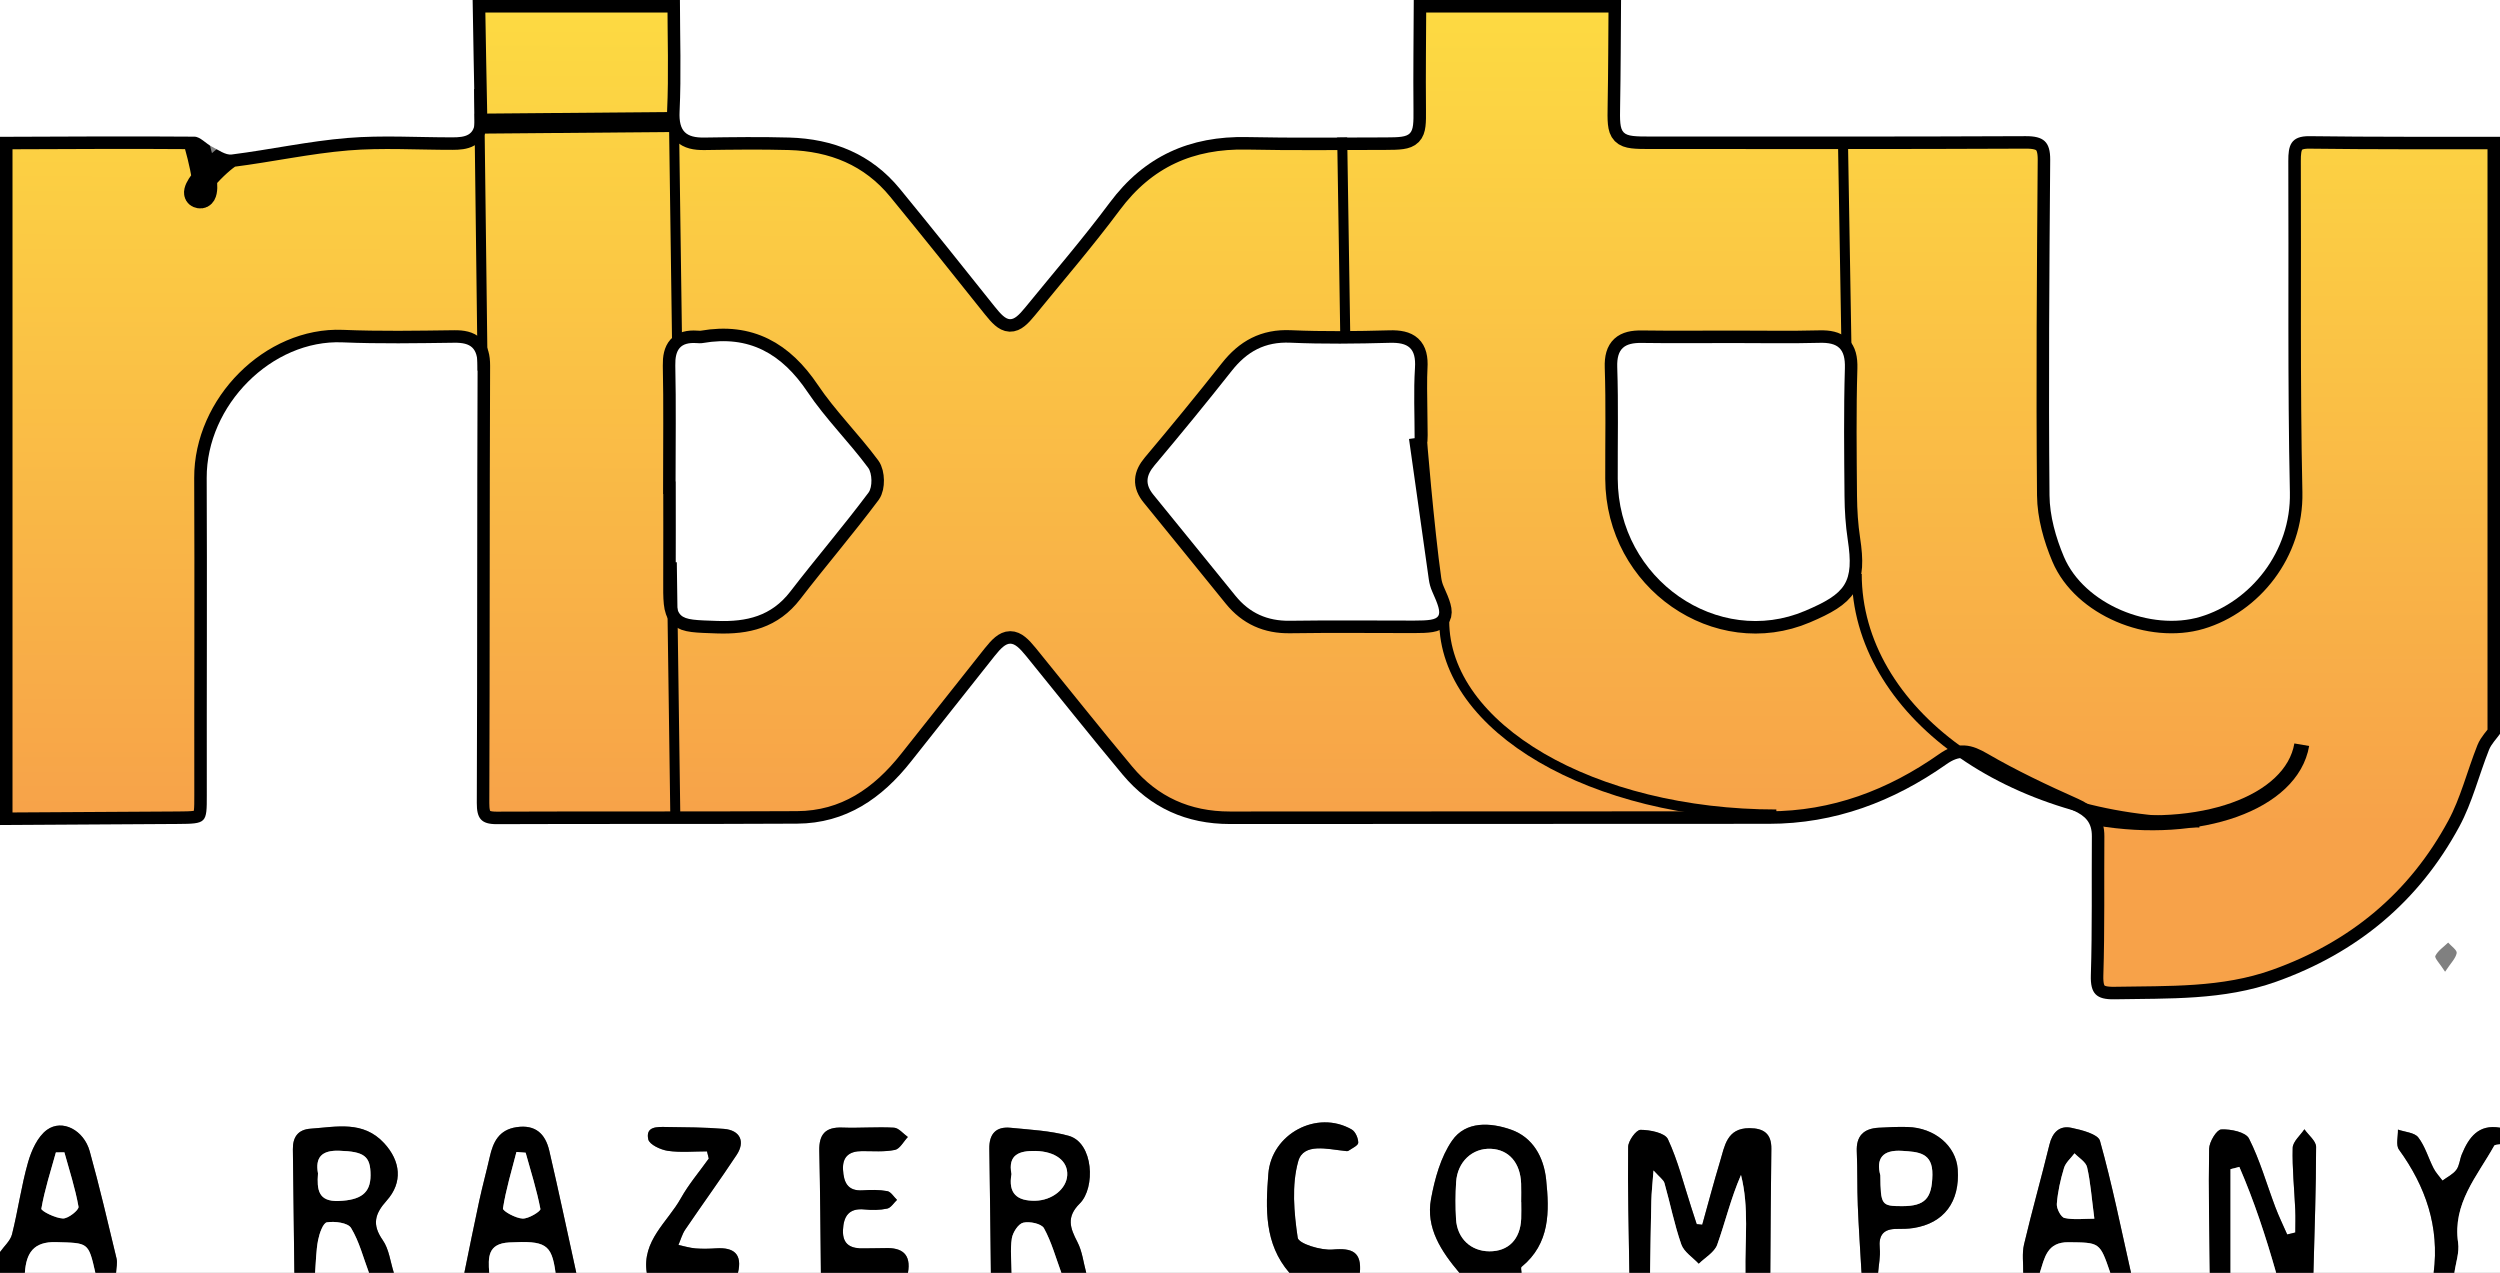 <?xml version="1.0" encoding="utf-8"?>
<!-- Generator: Adobe Illustrator 16.0.0, SVG Export Plug-In . SVG Version: 6.00 Build 0)  -->
<!DOCTYPE svg PUBLIC "-//W3C//DTD SVG 1.1//EN" "http://www.w3.org/Graphics/SVG/1.1/DTD/svg11.dtd">
<svg version="1.1" id="Layer_1" xmlns="http://www.w3.org/2000/svg" xmlns:xlink="http://www.w3.org/1999/xlink" x="0px" y="0px"
	 width="500px" height="254.561px" viewBox="0 0 500 254.561" enable-background="new 0 0 500 254.561" xml:space="preserve">
<rect x="0" y="0" width="500" height="254.561" fill="#808080" stroke="none"/>
<g>
	<linearGradient id="SVGID_1_" gradientUnits="userSpaceOnUse" x1="250.273" y1="-110.326" x2="249.893" y2="164.807">
		<stop  offset="0.177" style="stop-color:#FFF03F"/>
		<stop  offset="1" style="stop-color:#F7A249"/>
	</linearGradient>
	
		<path fill-rule="evenodd" clip-rule="evenodd" fill="url(#SVGID_1_)" stroke="#000000" stroke-width="5" stroke-miterlimit="10" d="
		M0,165.007c0-45.881,0-91.763,0-137.645c12.96-0.041,25.92-0.136,38.879-0.03c0,0,3.89,12.341,1.034,11.841
		s5.189-8.118,6.421-8.274c7.726-0.98,15.382-2.662,23.127-3.304c6.984-0.578,14.055-0.114,21.087-0.127
		c2.374-0.004,4.487-0.318,4.417-3.505C94.79,15.977,94.67,7.988,94.527,0c13.819,0,27.64,0,41.459,0
		c0.01,7.447,0.273,14.906-0.07,22.337c-0.184,3.973,1.328,5.227,4.944,5.174c5.657-0.083,11.319-0.162,16.972-0.002
		c8.81,0.249,16.443,3.298,22.146,10.261c6.372,7.78,12.66,15.628,18.92,23.499c2.656,3.339,3.522,3.451,6.183,0.184
		c5.657-6.945,11.519-13.739,16.861-20.919c6.929-9.312,16.042-13.365,27.472-13.119c9.241,0.2,18.49,0.076,27.735,0.066
		c5.407-0.006,5.599-0.33,5.547-5.549c-0.072-7.31,0.029-14.621,0.057-21.932c13.82,0,27.64,0,41.46,0
		c-0.056,7.038-0.057,14.076-0.186,21.112c-0.111,6.045-0.025,6.195,6.126,6.193c24.995-0.005,49.989,0.043,74.984-0.076
		c3.558-0.017,4.934,1.094,4.905,4.736c-0.175,22.369-0.344,44.741-0.138,67.108c0.038,4.112,1.258,8.439,2.877,12.267
		c4.034,9.542,17.419,14.959,27.26,12.023c10.054-2.999,18.193-13.024,17.938-24.878c-0.477-22.085-0.211-44.187-0.315-66.281
		c-0.015-3.013,0.423-5.022,4.228-4.971c12.702,0.171,25.405,0.104,38.109,0.128c0,39.801,0,79.603,0,119.403
		c-0.746,1.061-1.73,2.026-2.197,3.198c-2.023,5.094-3.346,10.544-5.925,15.324c-8.118,15.049-20.461,25.286-36.64,31.052
		c-10.567,3.765-21.461,3.317-32.359,3.52c-3.597,0.067-4.826-1.117-4.711-4.822c0.289-9.251,0.132-18.514,0.203-27.771
		c0.021-2.719-1.235-4.081-3.755-5.203c-6.255-2.785-12.474-5.733-18.388-9.167c-2.655-1.542-4.279-1.924-6.936-0.055
		c-10.618,7.473-22.349,11.919-35.522,11.922c-35.93,0.011-71.86,0.02-107.791,0.04c-8.674,0.006-15.901-3.239-21.443-9.867
		c-6.548-7.833-12.889-15.838-19.333-23.757c-2.658-3.266-3.667-3.265-6.295,0.038c-5.583,7.018-11.151,14.047-16.708,21.087
		c-5.83,7.386-13.042,12.37-22.778,12.426c-20.037,0.114-40.076,0.017-60.114,0.101c-3.105,0.013-3.961-1.19-3.949-4.228
		c0.115-29.158,0.04-58.317,0.159-87.475c0.014-3.519-1.354-4.621-4.641-4.58c-7.461,0.095-14.935,0.237-22.385-0.078
		C54.383,67.873,41.274,81.059,41.34,95.606c0.095,21.144-0.013,42.287,0.02,63.431c0.009,5.582-0.034,5.721-5.726,5.756
		C23.756,164.866,11.878,164.936,0,165.007z M282.928,87.792c0.305,2.174-0.18-10.302,0.07-14.238s-1.363-5.093-5.05-4.991
		c-6.625,0.184-13.269,0.266-19.886-0.026c-5.081-0.225-8.68,1.782-11.723,5.64c-5.037,6.387-10.202,12.677-15.439,18.902
		c-1.719,2.043-1.917,3.791-0.22,5.865c5.501,6.728,10.947,13.5,16.435,20.238c2.792,3.428,6.358,5.036,10.848,4.969
		c8.286-0.125,16.574-0.032,24.861-0.035c5.684-0.002,6.003-0.539,3.615-5.827c-0.334-0.742-0.555-1.564-0.669-2.373
		C284.428,106.545,282.623,85.618,282.928,87.792z M346.53,68.613c-6.068,0-12.138,0.063-18.205-0.024
		c-3.399-0.049-5.002,1.1-4.877,4.847c0.249,7.44,0.074,14.893,0.101,22.34c0.069,20.16,20.102,33.794,37.475,26.395
		c8.188-3.487,9.825-5.629,8.521-14.255c-0.43-2.851-0.616-5.761-0.642-8.646c-0.072-8.55-0.177-17.107,0.075-25.65
		c0.114-3.896-1.399-5.152-5.071-5.051C358.12,68.725,352.323,68.608,346.53,68.613z M135.116,96.3c0.011,0,0.022,0,0.034,0
		c0,6.491,0.024,12.982-0.006,19.473c-0.039,8.347-0.049,8.125,8.306,8.415c5.888,0.205,10.826-0.953,14.614-5.877
		c5.127-6.666,10.612-13.06,15.644-19.794c0.812-1.086,0.756-3.841-0.071-4.957c-3.852-5.2-8.536-9.812-12.13-15.165
		c-5.146-7.666-11.675-11.405-20.943-9.789c-0.403,0.07-0.829,0.043-1.241,0.015c-3.239-0.226-4.332,1.287-4.262,4.481
		C135.23,80.83,135.116,88.566,135.116,96.3z"/>
	<path fill-rule="evenodd" clip-rule="evenodd" fill="#FFFFFF" d="M0,165.007c11.878-0.071,23.756-0.142,35.634-0.215
		c5.692-0.035,5.735-0.174,5.726-5.756c-0.033-21.144,0.075-42.287-0.02-63.431C41.274,81.059,54.383,67.873,68.494,68.47
		c7.45,0.315,14.924,0.173,22.385,0.078c3.288-0.042,4.655,1.061,4.641,4.58c-0.12,29.158-0.044,58.317-0.159,87.475
		c-0.012,3.037,0.844,4.24,3.949,4.228c20.038-0.084,40.077,0.014,60.114-0.101c9.736-0.056,16.948-5.04,22.778-12.426
		c5.557-7.04,11.125-14.069,16.708-21.087c2.627-3.302,3.637-3.304,6.295-0.038c6.444,7.919,12.785,15.924,19.333,23.757
		c5.542,6.628,12.769,9.873,21.443,9.867c35.93-0.021,71.861-0.029,107.791-0.04c13.174-0.003,24.904-4.449,35.522-11.922
		c2.656-1.869,4.28-1.487,6.936,0.055c5.914,3.434,12.133,6.382,18.388,9.167c2.52,1.122,3.776,2.484,3.755,5.203
		c-0.071,9.258,0.086,18.521-0.203,27.771c-0.115,3.705,1.114,4.89,4.711,4.822c10.898-0.202,21.792,0.245,32.359-3.52
		c16.179-5.766,28.521-16.003,36.64-31.052c2.579-4.78,3.901-10.23,5.925-15.324c0.467-1.172,1.451-2.138,2.197-3.198
		c0,26.258,0,52.516,0,78.772c-4.308-0.744-6.238,1.939-7.638,5.335c-0.419,1.016-0.468,2.26-1.093,3.095
		c-0.676,0.903-1.828,1.449-2.772,2.15c-0.6-0.813-1.324-1.563-1.779-2.451c-1.055-2.059-1.691-4.405-3.07-6.195
		c-0.753-0.978-2.668-1.063-4.06-1.551c0.039,1.353-0.453,3.09,0.202,3.994c5.364,7.396,8.117,15.445,6.942,24.646
		c-8.016,0-16.031,0-24.047,0c0.216-8.396,0.529-16.789,0.533-25.184c0.001-1.174-1.521-2.35-2.338-3.524
		c-0.822,1.24-2.313,2.464-2.346,3.726c-0.109,4.117,0.333,8.248,0.519,12.375c0.066,1.512,0.01,3.03,0.01,4.545
		c-0.541,0.133-1.084,0.265-1.627,0.396c-0.798-1.826-1.674-3.622-2.378-5.483c-1.731-4.585-3.063-9.362-5.262-13.706
		c-0.653-1.29-3.678-1.922-5.558-1.817c-0.912,0.052-2.391,2.486-2.415,3.864c-0.148,8.266,0.05,16.538,0.132,24.809
		c-5.252,0-10.503,0-15.755,0c-1.993-8.82-3.773-17.7-6.207-26.397c-0.373-1.333-3.681-2.183-5.764-2.61
		c-2.331-0.479-3.746,0.926-4.339,3.356c-1.626,6.675-3.507,13.289-5.085,19.976c-0.426,1.805-0.129,3.778-0.164,5.676
		c-9.674,0-19.348,0-29.021,0c0.127-1.637,0.486-3.293,0.33-4.901c-0.263-2.689,0.782-3.894,3.434-3.879
		c1.1,0.007,2.215-0.011,3.298-0.178c6.114-0.945,9.332-5.249,8.86-11.774c-0.337-4.659-4.628-8.296-10.055-8.432
		c-1.926-0.049-3.858,0.035-5.783,0.149c-2.97,0.175-4.491,1.64-4.35,4.779c0.162,3.577,0.059,7.166,0.202,10.745
		c0.18,4.499,0.491,8.993,0.746,13.49c-6.08,0-12.161,0-18.241,0c0.063-8.263,0.091-16.523,0.207-24.785
		c0.044-3.064-1.549-4.13-4.359-4.145c-4.571-0.025-4.981,3.612-5.915,6.704c-1.263,4.179-2.372,8.403-3.548,12.609
		c-0.37-0.041-0.741-0.081-1.11-0.121c-0.368-1.134-0.735-2.269-1.104-3.402c-1.482-4.561-2.641-9.271-4.649-13.586
		c-0.589-1.268-3.588-1.867-5.484-1.868c-0.861-0.002-2.454,2.19-2.47,3.402c-0.104,8.395,0.121,16.794,0.241,25.191
		c-7.187,0-14.372,0-21.559,0c-0.01-0.406-0.196-1.028-0.003-1.186c5.724-4.681,5.586-11.081,4.919-17.471
		c-0.468-4.479-2.649-8.437-7.013-9.975c-4.094-1.443-9.06-1.765-11.8,2.197c-2.278,3.297-3.457,7.613-4.206,11.647
		c-1.085,5.841,2.062,10.504,5.666,14.786c-6.634,0-13.267,0-19.901,0c0.372-4.125-1.463-5.015-5.428-4.655
		c-2.358,0.213-6.829-1.18-7.001-2.344c-0.743-5.038-1.24-10.536,0.108-15.321c1.044-3.708,5.826-2.41,9.212-2.067
		c0.273,0.027,0.625,0.116,0.813-0.012c0.728-0.495,1.969-1.062,1.973-1.609c0.008-0.9-0.56-2.222-1.299-2.648
		c-6.95-4.015-16.073,0.871-16.685,8.873c-0.535,6.997-0.82,13.962,4.211,19.784c-13.543,0-27.086,0-40.63,0
		c-0.562-2.064-0.796-4.298-1.762-6.152c-1.459-2.802-2.268-4.998,0.47-7.71c3.154-3.124,2.79-12.163-2.247-13.547
		c-3.731-1.025-7.708-1.209-11.592-1.596c-2.939-0.292-4.299,1.241-4.252,4.189c0.133,8.271,0.211,16.543,0.311,24.815
		c-5.528,0-11.056,0-16.584,0c0.658-3.691-1.131-5.082-4.604-4.939c-1.376,0.057-2.757,0.001-4.134,0.051
		c-2.563,0.093-4.382-0.643-4.258-3.659c0.114-2.766,1.176-4.441,4.326-4.118c1.493,0.154,3.063,0.135,4.52-0.176
		c0.744-0.158,1.313-1.134,1.961-1.74c-0.644-0.611-1.214-1.617-1.946-1.752c-1.603-0.297-3.295-0.267-4.938-0.161
		c-3.038,0.195-3.778-1.655-3.914-4.125c-0.145-2.669,1.301-3.71,3.801-3.717c2.201-0.006,4.458,0.192,6.58-0.242
		c0.996-0.203,1.732-1.682,2.585-2.582c-0.923-0.651-1.817-1.808-2.774-1.863c-3.43-0.196-6.886,0.11-10.323-0.022
		c-3.397-0.131-4.692,1.351-4.615,4.668c0.189,8.124,0.224,16.252,0.32,24.379c-5.527,0-11.056,0-16.583,0
		c0.898-3.735-0.797-5.123-4.37-4.896c-1.374,0.088-2.764,0.128-4.131,0.014c-1.147-0.095-2.273-0.447-3.408-0.687
		c0.448-1.033,0.749-2.169,1.37-3.085c3.393-4.999,6.945-9.892,10.276-14.931c1.768-2.674,0.679-4.929-2.521-5.198
		c-3.837-0.322-7.704-0.322-11.559-0.379c-1.769-0.025-4.179-0.165-3.595,2.476c0.229,1.036,2.471,2.084,3.917,2.294
		c2.56,0.37,5.211,0.104,7.824,0.104c0.12,0.479,0.239,0.957,0.359,1.437c-1.883,2.641-4.02,5.141-5.592,7.955
		c-2.665,4.768-7.804,8.452-6.812,14.896c-4.699,0-9.397,0-14.096,0c-1.791-8.148-3.513-16.312-5.405-24.437
		c-0.773-3.319-2.739-5.263-6.546-4.689c-3.517,0.53-4.681,2.948-5.358,5.953c-0.662,2.94-1.463,5.85-2.102,8.794
		c-1.037,4.783-1.989,9.585-2.978,14.379c-4.698,0-9.397,0-14.096,0c-0.707-2.202-0.957-4.725-2.224-6.535
		c-2.182-3.121-1.593-5.255,0.79-7.91c3.249-3.621,2.804-7.885-0.501-11.474c-4.214-4.575-9.544-3.262-14.698-2.906
		c-2.533,0.174-3.596,1.673-3.563,4.123c0.109,8.234,0.199,16.468,0.296,24.702c-11.886,0-23.77,0-35.655,0
		c0.042-0.959,0.305-1.973,0.09-2.87c-1.72-7.164-3.395-14.346-5.366-21.443c-1.171-4.218-5.486-6.495-8.543-4.28
		c-1.871,1.355-3.106,4.11-3.784,6.479c-1.352,4.725-2.008,9.644-3.21,14.418c-0.329,1.303-1.578,2.373-2.404,3.551
		C0,221.946,0,193.477,0,165.007z M489.016,194.349c1.162-1.76,2.126-2.677,2.322-3.736c0.107-0.574-1.093-1.392-1.704-2.099
		c-0.894,0.867-2.035,1.61-2.561,2.661C486.858,191.608,487.967,192.704,489.016,194.349z"/>
	<path fill-rule="evenodd" clip-rule="evenodd" fill="#FFFFFF" d="M500,27.363c-12.704-0.024-25.407,0.043-38.109-0.128
		c-3.805-0.051-4.242,1.958-4.228,4.971c0.104,22.094-0.161,44.195,0.315,66.281c0.256,11.854-7.884,21.879-17.938,24.878
		c-9.841,2.936-23.226-2.482-27.26-12.023c-1.619-3.828-2.839-8.155-2.877-12.267c-0.206-22.367-0.037-44.739,0.138-67.108
		c0.028-3.642-1.348-4.753-4.905-4.736c-24.995,0.119-49.989,0.07-74.984,0.076c-6.151,0.002-6.237-0.148-6.126-6.193
		c0.129-7.036,0.129-14.074,0.186-21.112C382.808,0,441.404,0,500,0C500,9.121,500,18.242,500,27.363z"/>
	<path fill-rule="evenodd" clip-rule="evenodd" fill="#FFFFFF" d="M282.752,0c-0.027,7.311-0.129,14.622-0.057,21.932
		c0.051,5.219-0.141,5.542-5.547,5.549c-9.245,0.01-18.494,0.134-27.735-0.066c-11.43-0.247-20.543,3.807-27.472,13.119
		c-5.342,7.18-11.204,13.975-16.861,20.919c-2.661,3.267-3.526,3.155-6.183-0.184c-6.26-7.87-12.548-15.719-18.92-23.499
		c-5.702-6.962-13.335-10.012-22.146-10.261c-5.653-0.16-11.315-0.081-16.972,0.002c-3.616,0.053-5.127-1.201-4.944-5.174
		c0.344-7.431,0.081-14.891,0.07-22.337C184.909,0,233.831,0,282.752,0z"/>
	<path fill-rule="evenodd" clip-rule="evenodd" fill="#FFFFFF" d="M94.527,0c0.143,7.988,0.263,15.977,0.438,23.964
		c0.07,3.187-2.043,3.5-4.417,3.505c-7.033,0.013-14.103-0.451-21.087,0.127C61.716,28.238,54.06,29.92,46.334,30.9
		c-1.232,0.156-2.666-0.921-3.94-1.56c-1.217-0.61-2.342-1.998-3.515-2.007C25.92,27.227,12.96,27.322,0,27.363
		C0,18.242,0,9.121,0,0C31.509,0,63.018,0,94.527,0z"/>
	<path fill-rule="evenodd" clip-rule="evenodd" d="M325.871,254.561c-0.12-8.397-0.345-16.797-0.241-25.191
		c0.016-1.212,1.608-3.404,2.47-3.402c1.896,0.001,4.896,0.601,5.484,1.868c2.009,4.315,3.167,9.025,4.649,13.586
		c0.369,1.134,0.736,2.269,1.104,3.402c0.369,0.04,0.74,0.08,1.11,0.121c1.176-4.206,2.285-8.431,3.548-12.609
		c0.934-3.092,1.344-6.729,5.915-6.704c2.811,0.015,4.403,1.08,4.359,4.145c-0.116,8.262-0.145,16.522-0.207,24.785
		c-1.659,0-3.316,0-4.976,0c-0.116-6.502,0.766-13.061-0.889-19.564c-2.024,4.631-3.129,9.386-4.757,13.953
		c-0.542,1.521-2.427,2.562-3.697,3.822c-1.198-1.286-2.956-2.377-3.486-3.896c-1.394-3.99-2.21-8.18-3.366-12.259
		c-0.181-0.636-0.934-1.109-2.191-2.521c-0.2,2.704-0.395,4.385-0.435,6.069c-0.117,4.798-0.171,9.597-0.25,14.396
		C328.634,254.561,327.252,254.561,325.871,254.561z"/>
	<path fill-rule="evenodd" clip-rule="evenodd" d="M441.957,254.561c-0.082-8.271-0.28-16.543-0.132-24.809
		c0.024-1.378,1.503-3.813,2.415-3.864c1.88-0.104,4.904,0.527,5.558,1.817c2.198,4.344,3.53,9.121,5.262,13.706
		c0.704,1.861,1.58,3.657,2.378,5.483c0.543-0.132,1.086-0.264,1.627-0.396c0-1.515,0.057-3.033-0.01-4.545
		c-0.186-4.127-0.628-8.258-0.519-12.375c0.033-1.262,1.523-2.485,2.346-3.726c0.817,1.175,2.339,2.351,2.338,3.524
		c-0.004,8.395-0.317,16.788-0.533,25.184c-2.487,0-4.975,0-7.462,0c-2.061-7.222-4.385-14.335-7.358-21.181
		c-0.588,0.151-1.175,0.303-1.763,0.454c0,6.909,0,13.817,0,20.727C444.72,254.561,443.338,254.561,441.957,254.561z"/>
	<path fill-rule="evenodd" clip-rule="evenodd" d="M58.873,254.561c-0.097-8.234-0.188-16.468-0.296-24.702
		c-0.032-2.45,1.03-3.949,3.563-4.123c5.154-0.355,10.483-1.669,14.698,2.906c3.305,3.589,3.75,7.853,0.501,11.474
		c-2.382,2.655-2.972,4.789-0.79,7.91c1.267,1.811,1.517,4.333,2.224,6.535c-1.658,0-3.317,0-4.975,0
		c-1.139-3.025-1.943-6.253-3.588-8.971c-0.628-1.039-3.252-1.375-4.823-1.126c-0.778,0.123-1.512,2.242-1.767,3.556
		c-0.416,2.139-0.422,4.355-0.601,6.541C61.636,254.561,60.254,254.561,58.873,254.561z M63.599,234.685
		c-0.23,3.196-0.001,5.674,4.146,5.51c4.394-0.175,6.363-1.558,6.367-5.133c0.005-3.88-1.298-4.754-6.283-4.915
		C64.312,230.033,63.017,231.508,63.599,234.685z"/>
	<path fill-rule="evenodd" clip-rule="evenodd" d="M291.874,254.561c-3.604-4.282-6.75-8.945-5.666-14.786
		c0.749-4.034,1.928-8.351,4.206-11.647c2.74-3.962,7.706-3.641,11.8-2.197c4.364,1.538,6.545,5.495,7.013,9.975
		c0.667,6.39,0.805,12.79-4.919,17.471c-0.193,0.157-0.007,0.779,0.003,1.186C300.166,254.561,296.02,254.561,291.874,254.561z
		 M304.246,240.433c-0.005,0-0.01,0-0.016,0c0-1.238,0.038-2.477-0.006-3.714c-0.151-4.161-2.453-6.794-6.047-6.958
		c-3.709-0.168-6.695,2.599-6.952,6.646c-0.155,2.466-0.162,4.956-0.02,7.424c0.223,3.855,2.97,6.415,6.67,6.434
		c3.811,0.019,6.194-2.413,6.364-6.53C304.285,242.635,304.246,241.534,304.246,240.433z"/>
	<path fill-rule="evenodd" clip-rule="evenodd" d="M198.176,254.561c-0.1-8.272-0.178-16.544-0.311-24.815
		c-0.047-2.948,1.313-4.481,4.252-4.189c3.884,0.387,7.861,0.57,11.592,1.596c5.036,1.384,5.401,10.423,2.247,13.547
		c-2.738,2.712-1.93,4.908-0.47,7.71c0.965,1.854,1.2,4.088,1.762,6.152c-1.659,0-3.317,0-4.975,0
		c-1.109-2.998-1.955-6.142-3.477-8.913c-0.504-0.918-2.875-1.417-4.154-1.111c-0.987,0.237-2.09,1.955-2.275,3.147
		c-0.346,2.241-0.065,4.578-0.045,6.877C200.94,254.561,199.558,254.561,198.176,254.561z M202.301,234.814
		c-0.702,3.869,1.093,5.401,4.75,5.332c3.333-0.063,6.233-2.322,6.397-5.096c0.168-2.839-2.366-4.777-6.366-4.857
		C203.904,230.129,201.522,230.898,202.301,234.814z"/>
	<path fill-rule="evenodd" clip-rule="evenodd" d="M0,250.415c0.826-1.178,2.075-2.248,2.404-3.551
		c1.203-4.774,1.858-9.693,3.21-14.418c0.678-2.368,1.913-5.123,3.784-6.479c3.057-2.215,7.373,0.063,8.543,4.28
		c1.971,7.098,3.646,14.279,5.366,21.443c0.215,0.897-0.048,1.911-0.09,2.87c-1.382,0-2.765,0-4.146,0
		c-1.399-6.177-1.406-5.945-7.833-6.137c-4.574-0.136-6.001,2.23-6.263,6.137c-1.658,0-3.317,0-4.975,0
		C0,253.178,0,251.796,0,250.415z M12.879,230.47c-0.567,0.002-1.134,0.004-1.7,0.005c-1.04,3.741-2.242,7.453-2.906,11.258
		c-0.078,0.447,2.779,1.909,4.31,1.964c1.068,0.037,3.232-1.709,3.121-2.343C15.055,237.673,13.877,234.087,12.879,230.47z"/>
	<path fill-rule="evenodd" clip-rule="evenodd" d="M92.869,254.561c0.989-4.794,1.941-9.596,2.978-14.379
		c0.638-2.944,1.439-5.854,2.102-8.794c0.677-3.005,1.841-5.423,5.358-5.953c3.807-0.573,5.773,1.37,6.546,4.689
		c1.892,8.125,3.614,16.288,5.405,24.437c-1.382,0-2.764,0-4.146,0c-0.782-5.768-2-6.445-9.255-6.072
		c-4.369,0.226-4.221,3.032-4.012,6.072C96.186,254.561,94.527,254.561,92.869,254.561z M105.129,230.54
		c-0.614-0.05-1.226-0.098-1.84-0.147c-0.966,3.755-2.099,7.482-2.697,11.294c-0.081,0.511,2.52,1.967,3.92,2.028
		c1.22,0.054,3.654-1.468,3.569-1.913C107.354,237.999,106.173,234.282,105.129,230.54z"/>
	<path fill-rule="evenodd" clip-rule="evenodd" d="M404.643,254.561c0.035-1.897-0.262-3.871,0.164-5.676
		c1.578-6.687,3.459-13.301,5.085-19.976c0.593-2.431,2.008-3.836,4.339-3.356c2.083,0.428,5.391,1.277,5.764,2.61
		c2.434,8.697,4.214,17.577,6.207,26.397c-1.382,0-2.763,0-4.146,0c-2.105-6.169-2.107-6.039-8.351-6.114
		c-4.351-0.05-4.796,3.178-5.745,6.114C406.855,254.561,405.749,254.561,404.643,254.561z M418.871,243.735
		c-0.568-4.326-0.772-7.366-1.455-10.294c-0.248-1.063-1.641-1.857-2.511-2.775c-0.723,0.97-1.771,1.841-2.101,2.929
		c-0.71,2.332-1.248,4.763-1.44,7.186c-0.074,0.939,0.827,2.664,1.545,2.819C414.778,244.003,416.792,243.735,418.871,243.735z"/>
	<path fill-rule="evenodd" clip-rule="evenodd" d="M164.179,254.561c-0.097-8.127-0.131-16.255-0.32-24.379
		c-0.077-3.317,1.218-4.799,4.615-4.668c3.437,0.133,6.894-0.174,10.323,0.022c0.957,0.056,1.851,1.212,2.774,1.863
		c-0.854,0.9-1.589,2.379-2.585,2.582c-2.122,0.435-4.378,0.236-6.58,0.242c-2.5,0.007-3.946,1.048-3.801,3.717
		c0.135,2.47,0.875,4.32,3.914,4.125c1.642-0.105,3.334-0.136,4.938,0.161c0.732,0.135,1.303,1.141,1.946,1.752
		c-0.647,0.606-1.217,1.582-1.961,1.74c-1.457,0.311-3.027,0.33-4.52,0.176c-3.15-0.323-4.212,1.353-4.326,4.118
		c-0.124,3.017,1.696,3.752,4.258,3.659c1.377-0.05,2.758,0.006,4.134-0.051c3.472-0.143,5.261,1.248,4.604,4.939
		C175.788,254.561,169.983,254.561,164.179,254.561z"/>
	<path fill-rule="evenodd" clip-rule="evenodd" d="M372.304,254.561c-0.255-4.497-0.566-8.991-0.746-13.49
		c-0.144-3.579-0.04-7.168-0.202-10.745c-0.142-3.14,1.38-4.604,4.35-4.779c1.925-0.114,3.857-0.198,5.783-0.149
		c5.427,0.136,9.718,3.772,10.055,8.432c0.472,6.525-2.746,10.829-8.86,11.774c-1.083,0.167-2.198,0.185-3.298,0.178
		c-2.651-0.015-3.696,1.189-3.434,3.879c0.156,1.608-0.203,3.265-0.33,4.901C374.516,254.561,373.41,254.561,372.304,254.561z
		 M376.069,235.081c0.064,5.939,0.217,6.142,4.343,6.146c4.635,0.004,5.986-1.571,6.07-6.26c0.081-4.474-2.849-4.588-6.035-4.796
		C376.426,229.909,375.194,231.772,376.069,235.081z"/>
	<path fill-rule="evenodd" clip-rule="evenodd" d="M129.353,254.561c-0.992-6.444,4.147-10.129,6.812-14.896
		c1.573-2.814,3.709-5.314,5.592-7.955c-0.12-0.479-0.239-0.958-0.359-1.437c-2.612,0-5.264,0.267-7.824-0.104
		c-1.446-0.21-3.688-1.258-3.917-2.294c-0.584-2.641,1.826-2.501,3.595-2.476c3.855,0.057,7.722,0.057,11.559,0.379
		c3.2,0.27,4.289,2.524,2.521,5.198c-3.331,5.039-6.883,9.932-10.276,14.931c-0.622,0.916-0.922,2.052-1.37,3.085
		c1.135,0.239,2.261,0.592,3.408,0.687c1.367,0.114,2.757,0.074,4.131-0.014c3.572-0.228,5.268,1.16,4.37,4.896
		C141.514,254.561,135.434,254.561,129.353,254.561z"/>
	<path fill-rule="evenodd" clip-rule="evenodd" d="M257.877,254.561c-5.031-5.822-4.746-12.787-4.211-19.784
		c0.612-8.002,9.735-12.888,16.685-8.873c0.74,0.427,1.307,1.748,1.299,2.648c-0.004,0.548-1.245,1.114-1.973,1.609
		c-0.188,0.128-0.54,0.039-0.813,0.012c-3.386-0.343-8.167-1.641-9.212,2.067c-1.348,4.785-0.852,10.283-0.108,15.321
		c0.172,1.164,4.643,2.557,7.001,2.344c3.964-0.359,5.8,0.53,5.428,4.655C267.274,254.561,262.576,254.561,257.877,254.561z"/>
	<path fill-rule="evenodd" clip-rule="evenodd" d="M486.733,254.561c1.175-9.2-1.578-17.249-6.942-24.646
		c-0.655-0.904-0.163-2.642-0.202-3.994c1.392,0.488,3.307,0.573,4.06,1.551c1.379,1.79,2.016,4.137,3.07,6.195
		c0.455,0.888,1.18,1.638,1.779,2.451c0.944-0.701,2.097-1.247,2.772-2.15c0.625-0.835,0.674-2.079,1.093-3.095
		c1.399-3.396,3.33-6.079,7.638-5.335c0,1.105,0,2.211,0,3.317c-0.398,0.091-1.025,0.054-1.158,0.292
		c-3.392,6.086-8.366,11.542-7.219,19.397c0.282,1.928-0.469,4.006-0.745,6.016C489.497,254.561,488.116,254.561,486.733,254.561z"
		/>
	<path fill-rule="evenodd" clip-rule="evenodd" fill="#FFFFFF" d="M330.016,254.561c0.079-4.8,0.133-9.599,0.25-14.396
		c0.04-1.685,0.234-3.365,0.435-6.069c1.258,1.412,2.011,1.886,2.191,2.521c1.156,4.079,1.973,8.269,3.366,12.259
		c0.53,1.52,2.288,2.61,3.486,3.896c1.271-1.261,3.155-2.302,3.697-3.822c1.628-4.567,2.732-9.322,4.757-13.953
		c1.654,6.504,0.772,13.063,0.889,19.564C342.73,254.561,336.374,254.561,330.016,254.561z"/>
	<path fill-rule="evenodd" clip-rule="evenodd" fill="#FFFFFF" d="M490.878,254.561c0.276-2.01,1.027-4.088,0.745-6.016
		c-1.147-7.855,3.827-13.312,7.219-19.397c0.133-0.238,0.76-0.201,1.158-0.292c0,8.568,0,17.136,0,25.705
		C496.959,254.561,493.919,254.561,490.878,254.561z"/>
	<path fill-rule="evenodd" clip-rule="evenodd" fill="#FFFFFF" d="M446.103,254.561c0-6.909,0-13.817,0-20.727
		c0.588-0.151,1.175-0.303,1.763-0.454c2.974,6.846,5.298,13.959,7.358,21.181C452.183,254.561,449.144,254.561,446.103,254.561z"/>
	<path fill-rule="evenodd" clip-rule="evenodd" fill="#FFFFFF" d="M202.321,254.561c-0.02-2.299-0.301-4.636,0.045-6.877
		c0.185-1.192,1.288-2.91,2.275-3.147c1.279-0.306,3.649,0.193,4.154,1.111c1.521,2.771,2.368,5.915,3.477,8.913
		C208.955,254.561,205.638,254.561,202.321,254.561z"/>
	<path fill-rule="evenodd" clip-rule="evenodd" fill="#FFFFFF" d="M63.018,254.561c0.179-2.186,0.186-4.402,0.601-6.541
		c0.255-1.313,0.989-3.433,1.767-3.556c1.571-0.249,4.195,0.087,4.823,1.126c1.645,2.718,2.449,5.945,3.588,8.971
		C70.204,254.561,66.611,254.561,63.018,254.561z"/>
	<path fill-rule="evenodd" clip-rule="evenodd" fill="#FFFFFF" d="M4.975,254.561c0.262-3.906,1.689-6.272,6.263-6.137
		c6.427,0.191,6.434-0.04,7.833,6.137C14.373,254.561,9.674,254.561,4.975,254.561z"/>
	<path fill-rule="evenodd" clip-rule="evenodd" fill="#FFFFFF" d="M97.844,254.561c-0.209-3.04-0.357-5.847,4.012-6.072
		c7.254-0.373,8.473,0.305,9.255,6.072C106.688,254.561,102.267,254.561,97.844,254.561z"/>
	<path fill-rule="evenodd" clip-rule="evenodd" fill="#FFFFFF" d="M407.96,254.561c0.949-2.937,1.395-6.164,5.745-6.114
		c6.243,0.075,6.245-0.055,8.351,6.114C417.357,254.561,412.659,254.561,407.96,254.561z"/>
	<path fill-rule="evenodd" clip-rule="evenodd" fill="#FFFFFF" d="M281.801,87.792c1.317,9.376,2.627,18.753,3.967,28.125
		c0.115,0.808,0.335,1.63,0.669,2.373c2.388,5.288,2.068,5.825-3.615,5.827c-8.288,0.003-16.576-0.09-24.861,0.035
		c-4.489,0.067-8.056-1.541-10.848-4.969c-5.487-6.739-10.934-13.511-16.435-20.238c-1.696-2.074-1.499-3.822,0.22-5.865
		c5.237-6.225,10.402-12.515,15.439-18.902c3.042-3.858,6.642-5.865,11.723-5.64c6.618,0.292,13.261,0.209,19.886,0.026
		c3.688-0.102,5.3,1.055,5.05,4.991c-0.296,4.677-0.07,9.387-0.07,14.083C282.552,87.689,282.177,87.741,281.801,87.792z"/>
	<path fill-rule="evenodd" clip-rule="evenodd" fill="#FFFFFF" d="M346.53,68.61c5.793-0.002,11.59,0.115,17.377-0.044
		c3.672-0.101,5.186,1.155,5.071,5.051c-0.252,8.543-0.147,17.1-0.075,25.65c0.025,2.885,0.212,5.795,0.642,8.646
		c1.304,8.626-0.333,10.769-8.521,14.255c-17.373,7.399-37.406-6.235-37.475-26.395c-0.026-7.447,0.148-14.9-0.101-22.34
		c-0.125-3.747,1.478-4.896,4.877-4.847C334.392,68.675,340.461,68.613,346.53,68.61z"/>
	<path fill-rule="evenodd" clip-rule="evenodd" fill="#FFFFFF" d="M135.116,96.3c0-7.734,0.114-15.47-0.055-23.199
		c-0.07-3.194,1.023-4.707,4.262-4.481c0.412,0.029,0.838,0.055,1.241-0.015c9.268-1.616,15.797,2.124,20.943,9.789
		c3.594,5.354,8.278,9.965,12.13,15.165c0.827,1.116,0.883,3.871,0.071,4.957c-5.032,6.734-10.517,13.128-15.644,19.794
		c-3.788,4.924-8.726,6.082-14.614,5.877c-8.355-0.291-8.345-0.068-8.306-8.415c0.03-6.491,0.006-12.982,0.006-19.473
		C135.138,96.3,135.127,96.3,135.116,96.3z"/>
	<path fill-rule="evenodd" clip-rule="evenodd" fill="#FFFFFF" d="M63.599,234.685c-0.582-3.177,0.713-4.652,4.229-4.538
		c4.985,0.161,6.288,1.035,6.283,4.915c-0.004,3.575-1.973,4.958-6.367,5.133C63.598,240.359,63.369,237.881,63.599,234.685z"/>
	<path fill-rule="evenodd" clip-rule="evenodd" fill="#FFFFFF" d="M304.246,240.433c0,1.101,0.039,2.202-0.006,3.301
		c-0.169,4.117-2.553,6.549-6.364,6.53c-3.7-0.019-6.447-2.578-6.67-6.434c-0.142-2.468-0.136-4.958,0.02-7.424
		c0.257-4.047,3.243-6.813,6.952-6.646c3.594,0.164,5.896,2.797,6.047,6.958c0.044,1.237,0.006,2.476,0.006,3.714
		C304.236,240.433,304.241,240.433,304.246,240.433z"/>
	<path fill-rule="evenodd" clip-rule="evenodd" fill="#FFFFFF" d="M202.301,234.814c-0.779-3.916,1.603-4.685,4.781-4.621
		c4,0.08,6.535,2.019,6.366,4.857c-0.164,2.773-3.064,5.032-6.397,5.096C203.394,240.215,201.6,238.683,202.301,234.814z"/>
	<path fill-rule="evenodd" clip-rule="evenodd" fill="#FFFFFF" d="M12.879,230.47c0.998,3.617,2.176,7.203,2.824,10.884
		c0.112,0.634-2.053,2.38-3.121,2.343c-1.53-0.055-4.388-1.517-4.31-1.964c0.664-3.805,1.866-7.517,2.906-11.258
		C11.745,230.474,12.312,230.472,12.879,230.47z"/>
	<path fill-rule="evenodd" clip-rule="evenodd" fill="#FFFFFF" d="M105.129,230.54c1.044,3.742,2.225,7.459,2.952,11.262
		c0.085,0.445-2.35,1.967-3.569,1.913c-1.4-0.062-4-1.518-3.92-2.028c0.598-3.812,1.731-7.539,2.697-11.294
		C103.903,230.442,104.515,230.49,105.129,230.54z"/>
	<path fill-rule="evenodd" clip-rule="evenodd" fill="#FFFFFF" d="M418.871,243.735c-2.079,0-4.093,0.269-5.962-0.136
		c-0.718-0.155-1.619-1.88-1.545-2.819c0.192-2.423,0.73-4.854,1.44-7.186c0.33-1.088,1.378-1.959,2.101-2.929
		c0.87,0.918,2.263,1.713,2.511,2.775C418.098,236.369,418.302,239.409,418.871,243.735z"/>
	<path fill-rule="evenodd" clip-rule="evenodd" fill="#FFFFFF" d="M376.069,235.081c-0.875-3.309,0.357-5.172,4.378-4.909
		c3.187,0.208,6.116,0.322,6.035,4.796c-0.084,4.688-1.436,6.264-6.07,6.26C376.286,241.222,376.133,241.02,376.069,235.081z"/>
	<line fill="none" stroke="#000000" stroke-width="2" stroke-miterlimit="10" x1="95.824" y1="17.799" x2="96.52" y2="74.127"/>
	<line fill="none" stroke="#000000" stroke-width="2" stroke-miterlimit="10" x1="134.71" y1="17.799" x2="135.406" y2="68.234"/>
	
		<line fill="none" stroke="#000000" stroke-width="2" stroke-miterlimit="10" x1="134.362" y1="112.463" x2="135.058" y2="162.898"/>
	<line fill="none" stroke="#000000" stroke-width="4" stroke-miterlimit="10" x1="135.096" y1="24.395" x2="94.959" y2="24.737"/>
	<line fill="none" stroke="#000000" stroke-width="2" stroke-miterlimit="10" x1="268.438" y1="27.507" x2="269.067" y2="68.235"/>
	<line fill="none" stroke="#000000" stroke-width="2" stroke-miterlimit="10" x1="368.597" y1="28.309" x2="369.292" y2="69.561"/>
	<path fill="none" stroke="#000000" stroke-width="2" stroke-miterlimit="10" d="M288.842,124.153
		c0,21.416,29.711,38.745,66.429,38.745"/>
	<path fill="none" stroke="#000000" stroke-width="3" stroke-miterlimit="10" d="M419.398,163.599
		c20.644,3.535,38.961-3.021,40.954-14.657"/>
</g>
<path fill="none" stroke="#000000" stroke-width="2" stroke-miterlimit="10" d="M371.347,114.799
	c0,27.473,30.65,49.703,68.528,49.703"/>
</svg>
